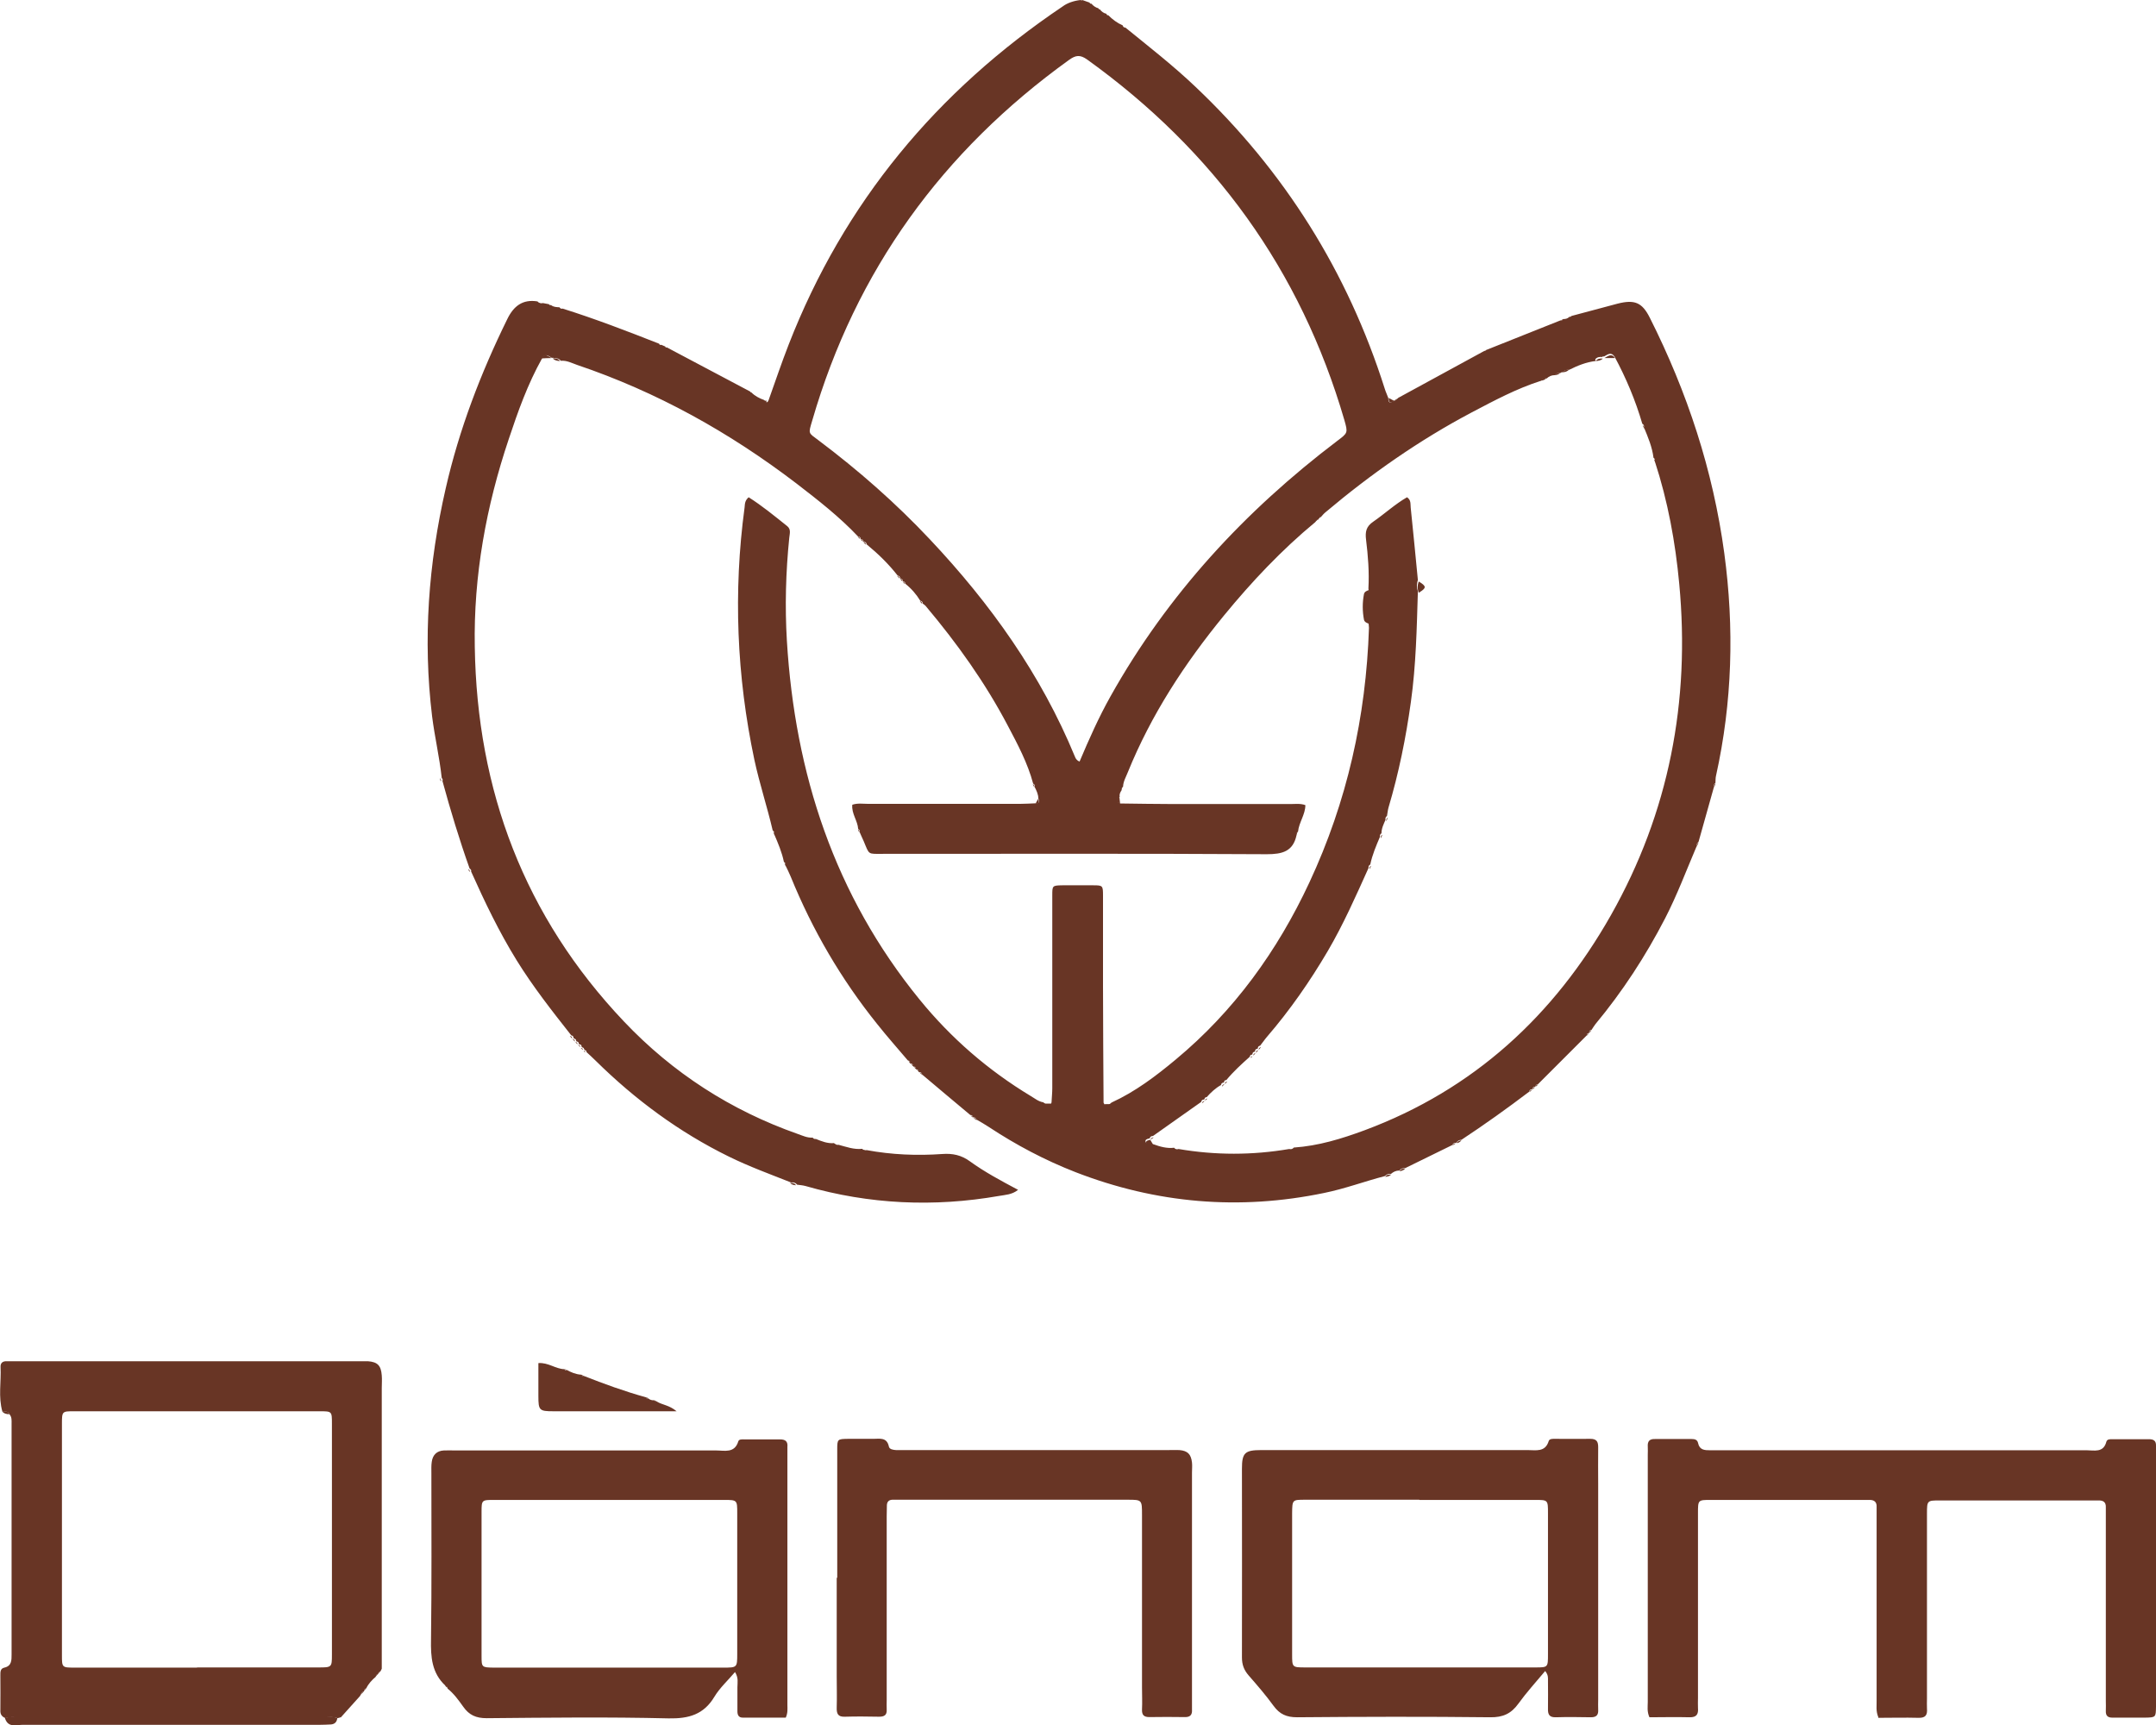 <svg width="70" height="56" viewBox="0 0 70 56" fill="none" xmlns="http://www.w3.org/2000/svg">
<g clip-path="url(#clip0_277_83)">
<path d="M51.811 11.719C51.501 11.755 51.221 11.869 50.946 12.006C50.862 12 50.791 12.012 50.743 12.084H50.701L50.672 12.107C50.594 12.095 50.528 12.113 50.48 12.179C50.379 12.179 50.289 12.215 50.218 12.287C50.14 12.281 50.075 12.299 50.027 12.364C49.239 12.615 48.517 13.003 47.789 13.385C46.082 14.287 44.513 15.385 43.039 16.627C42.979 16.675 42.931 16.734 42.884 16.788C42.836 16.788 42.812 16.812 42.806 16.86L42.794 16.872C42.746 16.872 42.717 16.901 42.705 16.949C41.607 17.857 40.64 18.884 39.739 19.982C38.468 21.534 37.376 23.2 36.618 25.069C36.558 25.224 36.468 25.367 36.463 25.54C36.421 25.564 36.403 25.606 36.415 25.654C36.373 25.719 36.337 25.785 36.355 25.863C36.295 25.946 36.224 26.03 36.379 26.084C36.94 26.09 37.507 26.102 38.068 26.102C39.351 26.102 40.628 26.102 41.911 26.102C42.06 26.102 42.215 26.078 42.382 26.137C42.382 26.442 42.174 26.698 42.144 26.997C42.102 27.027 42.084 27.063 42.096 27.11C41.983 27.642 41.636 27.731 41.129 27.731C37.041 27.707 32.948 27.719 28.86 27.719C28.8 27.719 28.741 27.719 28.675 27.719C28.162 27.719 28.233 27.761 28.042 27.308C28 27.212 27.953 27.116 27.911 27.015C27.923 26.967 27.905 26.937 27.863 26.913C27.845 26.639 27.642 26.412 27.672 26.125C27.845 26.066 28.018 26.096 28.18 26.096C29.827 26.096 31.48 26.096 33.127 26.096C33.294 26.096 33.461 26.084 33.628 26.078C33.759 26.078 33.753 26.012 33.712 25.922C33.712 25.785 33.652 25.666 33.592 25.546C33.604 25.498 33.592 25.463 33.544 25.439C33.365 24.77 33.043 24.167 32.721 23.558C31.987 22.161 31.074 20.884 30.059 19.678C30.029 19.642 29.988 19.618 29.958 19.594C29.958 19.54 29.928 19.51 29.88 19.505C29.749 19.29 29.588 19.105 29.391 18.949C29.391 18.901 29.367 18.884 29.325 18.878L29.313 18.866C29.313 18.818 29.284 18.788 29.236 18.782L29.224 18.77C29.224 18.722 29.194 18.692 29.146 18.687C28.848 18.305 28.508 17.976 28.138 17.672C28.132 17.618 28.102 17.594 28.048 17.588L28.036 17.582C28.03 17.534 28 17.505 27.953 17.505L27.941 17.492C27.941 17.445 27.911 17.421 27.863 17.421C27.255 16.776 26.556 16.233 25.858 15.695C23.686 14.036 21.329 12.722 18.733 11.845C18.56 11.785 18.399 11.695 18.208 11.713C18.148 11.63 18.058 11.624 17.969 11.63L17.951 11.606L17.927 11.624C17.814 11.558 17.706 11.451 17.599 11.636C17.134 12.466 16.817 13.355 16.519 14.251C15.785 16.436 15.373 18.687 15.415 20.997C15.486 25.66 17.026 29.755 20.261 33.164C21.842 34.83 23.728 36.048 25.9 36.812C26.055 36.866 26.21 36.943 26.383 36.931C26.407 36.973 26.437 36.991 26.485 36.973C26.676 37.051 26.867 37.128 27.081 37.11C27.117 37.164 27.165 37.176 27.225 37.164C27.475 37.23 27.726 37.325 27.994 37.295C28.03 37.349 28.078 37.349 28.138 37.337C28.949 37.487 29.773 37.522 30.596 37.463C30.931 37.439 31.211 37.498 31.492 37.702C31.969 38.048 32.494 38.328 33.055 38.627C32.852 38.788 32.637 38.788 32.44 38.824C30.322 39.194 28.221 39.099 26.151 38.502C26.061 38.478 25.971 38.472 25.882 38.46C25.828 38.394 25.763 38.376 25.685 38.388C25.005 38.119 24.319 37.869 23.662 37.546C22.045 36.752 20.619 35.696 19.341 34.436C19.246 34.34 19.145 34.251 19.043 34.155C19.043 34.113 19.025 34.096 18.989 34.096V34.072H18.966C18.966 34.03 18.942 34.006 18.9 34L18.882 33.976C18.882 33.928 18.858 33.904 18.81 33.904L18.793 33.887C18.793 33.839 18.769 33.815 18.721 33.809L18.709 33.797C18.709 33.749 18.679 33.719 18.631 33.713L18.625 33.702C18.625 33.654 18.596 33.618 18.548 33.612C17.927 32.824 17.307 32.036 16.775 31.176C16.203 30.251 15.737 29.278 15.296 28.293C15.307 28.251 15.29 28.221 15.248 28.197C14.914 27.26 14.627 26.31 14.364 25.349C14.364 25.337 14.377 25.319 14.377 25.313C14.364 25.29 14.353 25.272 14.341 25.248C14.269 24.579 14.114 23.928 14.03 23.26C13.726 20.758 13.911 18.293 14.472 15.851C14.908 13.94 15.606 12.119 16.471 10.358C16.674 9.94 16.966 9.707 17.45 9.785C17.497 9.839 17.557 9.857 17.629 9.839C17.695 9.851 17.754 9.863 17.82 9.875L17.85 9.904H17.891C17.969 9.97 18.07 9.97 18.166 9.976C18.19 10.018 18.226 10.03 18.267 10.018C19.33 10.352 20.368 10.752 21.4 11.158C21.412 11.194 21.436 11.206 21.472 11.194C21.514 11.212 21.555 11.23 21.597 11.248L21.615 11.278H21.651C22.558 11.755 23.459 12.239 24.366 12.716L24.372 12.74H24.396C24.509 12.854 24.653 12.931 24.808 12.985C24.856 13.033 24.903 13.122 24.957 12.985C25.172 12.382 25.375 11.779 25.608 11.182C27.404 6.573 30.417 2.955 34.511 0.203C34.648 0.101 34.857 0.024 35.09 0L35.114 0.018L35.138 0C35.215 0.03 35.299 0.054 35.377 0.084C35.382 0.113 35.406 0.125 35.436 0.119C35.496 0.191 35.573 0.245 35.663 0.269L35.675 0.299H35.705C35.764 0.376 35.836 0.43 35.925 0.448C35.925 0.484 35.949 0.496 35.985 0.496C36.122 0.633 36.272 0.746 36.451 0.824C36.463 0.872 36.492 0.896 36.54 0.896C37.31 1.522 38.092 2.131 38.808 2.812C41.702 5.552 43.755 8.824 44.96 12.621C44.99 12.722 45.038 12.818 45.074 12.919C45.074 13.057 45.116 13.122 45.247 13.009C45.319 13.009 45.366 12.973 45.402 12.913C46.333 12.406 47.264 11.899 48.195 11.391H48.231L48.255 11.361C49.06 11.039 49.86 10.722 50.666 10.4C50.707 10.412 50.731 10.4 50.749 10.358C50.827 10.358 50.892 10.346 50.952 10.287H50.994L51.023 10.257C51.525 10.125 52.02 9.988 52.521 9.857C53.07 9.719 53.315 9.815 53.566 10.316C54.783 12.734 55.619 15.272 55.983 17.958C56.311 20.382 56.245 22.794 55.714 25.188C55.696 25.26 55.702 25.337 55.696 25.415C55.654 25.451 55.636 25.492 55.648 25.546C55.481 26.143 55.314 26.74 55.147 27.331C55.099 27.367 55.081 27.415 55.087 27.469C54.753 28.251 54.455 29.051 54.061 29.815C53.428 31.039 52.682 32.185 51.799 33.248C51.752 33.307 51.716 33.373 51.674 33.433C51.626 33.439 51.596 33.469 51.596 33.522L51.584 33.54C51.543 33.54 51.519 33.564 51.519 33.612C50.988 34.143 50.457 34.675 49.925 35.206C49.884 35.206 49.86 35.224 49.854 35.266C49.854 35.266 49.836 35.284 49.836 35.278C49.788 35.278 49.764 35.307 49.752 35.349L49.74 35.361C49.687 35.361 49.657 35.391 49.651 35.439C48.935 35.982 48.201 36.507 47.449 37.003C47.377 37.003 47.324 37.033 47.288 37.093L47.27 37.099C47.216 37.099 47.174 37.116 47.157 37.17C46.643 37.421 46.136 37.672 45.623 37.922C45.545 37.922 45.48 37.934 45.432 38C45.325 38 45.241 38.042 45.163 38.107C45.086 38.102 45.02 38.119 44.966 38.179C44.304 38.352 43.666 38.591 42.991 38.728C40.234 39.301 37.543 39.069 34.923 38.054C33.926 37.666 32.989 37.17 32.094 36.579C31.969 36.495 31.838 36.424 31.706 36.346C31.689 36.298 31.653 36.275 31.599 36.269L31.587 36.263C31.581 36.221 31.551 36.197 31.503 36.197C30.984 35.761 30.459 35.325 29.94 34.884C29.934 34.83 29.898 34.806 29.851 34.806L29.838 34.8C29.833 34.752 29.803 34.722 29.755 34.716L29.743 34.705C29.743 34.657 29.713 34.627 29.66 34.621L29.648 34.609C29.648 34.561 29.618 34.531 29.564 34.525L29.552 34.513C29.552 34.466 29.522 34.436 29.474 34.424C29.14 34.03 28.8 33.648 28.478 33.242C27.308 31.785 26.377 30.191 25.673 28.46C25.619 28.334 25.56 28.209 25.5 28.09C25.512 28.042 25.494 28.006 25.452 27.982C25.387 27.666 25.261 27.373 25.136 27.081C25.148 27.033 25.136 26.991 25.088 26.961C24.909 26.191 24.659 25.439 24.492 24.663C23.919 21.952 23.805 19.218 24.175 16.472C24.187 16.37 24.175 16.257 24.307 16.143C24.742 16.418 25.148 16.752 25.56 17.081C25.691 17.188 25.637 17.331 25.625 17.463C25.512 18.573 25.482 19.689 25.548 20.8C25.81 25.116 27.093 29.057 29.856 32.448C30.877 33.702 32.082 34.746 33.467 35.582C33.598 35.66 33.718 35.761 33.873 35.785C34.087 35.958 34.093 35.958 34.141 35.785C34.147 35.636 34.165 35.481 34.165 35.331C34.165 33.242 34.165 31.158 34.165 29.069C34.165 28.752 34.165 28.746 34.493 28.74C34.828 28.74 35.162 28.74 35.496 28.74C35.806 28.74 35.812 28.752 35.812 29.081C35.812 30.054 35.812 31.033 35.812 32.006C35.812 33.272 35.824 34.531 35.83 35.797C35.925 36.024 36.009 35.839 36.093 35.791C36.862 35.439 37.531 34.931 38.169 34.4C40.067 32.824 41.475 30.872 42.514 28.645C43.737 26.024 44.352 23.266 44.447 20.382C44.447 20.322 44.435 20.263 44.429 20.203C44.483 19.839 44.483 19.469 44.429 19.105C44.459 18.573 44.417 18.042 44.352 17.516C44.322 17.272 44.352 17.093 44.584 16.937C44.955 16.681 45.289 16.37 45.682 16.143C45.82 16.233 45.79 16.37 45.802 16.478C45.885 17.26 45.957 18.042 46.035 18.83C45.993 18.949 45.993 19.075 46.035 19.194C45.999 20.394 45.975 21.594 45.808 22.788C45.647 23.952 45.414 25.099 45.08 26.221C45.056 26.305 45.05 26.4 45.032 26.489C44.99 26.519 44.972 26.561 44.984 26.615C44.925 26.752 44.853 26.89 44.853 27.051C44.811 27.081 44.793 27.116 44.805 27.164C44.68 27.457 44.555 27.749 44.489 28.066C44.447 28.09 44.423 28.125 44.435 28.173C44.023 29.087 43.618 30.006 43.111 30.872C42.532 31.857 41.881 32.794 41.135 33.66C41.058 33.749 40.992 33.851 40.914 33.946C40.867 33.952 40.837 33.988 40.837 34.036L40.825 34.048C40.777 34.048 40.747 34.078 40.747 34.131L40.735 34.143C40.688 34.149 40.664 34.179 40.664 34.221L40.646 34.239C40.604 34.239 40.58 34.263 40.58 34.304C40.312 34.543 40.049 34.782 39.816 35.063C39.769 35.063 39.745 35.087 39.739 35.134L39.727 35.146C39.679 35.146 39.649 35.176 39.643 35.224C39.464 35.325 39.315 35.463 39.178 35.618C39.136 35.618 39.112 35.636 39.106 35.684L39.088 35.696C39.035 35.696 39.011 35.719 38.999 35.773C38.48 36.143 37.955 36.507 37.435 36.878C37.382 36.878 37.34 36.901 37.328 36.955C37.256 36.973 37.155 36.991 37.203 37.087C37.244 37.17 37.358 37.158 37.447 37.146C37.662 37.224 37.883 37.289 38.122 37.26C38.157 37.313 38.211 37.319 38.265 37.301C39.464 37.505 40.658 37.505 41.857 37.301C41.917 37.313 41.965 37.307 42.007 37.254C42.806 37.2 43.564 36.967 44.304 36.693C47.849 35.373 50.457 32.967 52.301 29.713C54.192 26.37 54.879 22.764 54.521 18.955C54.395 17.6 54.151 16.269 53.727 14.973C53.739 14.925 53.727 14.889 53.685 14.86C53.643 14.513 53.506 14.191 53.375 13.875C53.387 13.821 53.369 13.785 53.321 13.755C53.1 12.997 52.796 12.275 52.42 11.576C52.301 11.409 52.187 11.516 52.074 11.576L52.044 11.564L52.026 11.588C51.937 11.582 51.853 11.588 51.793 11.666L51.811 11.719ZM35.054 24.716C35.359 23.994 35.675 23.284 36.057 22.603C37.907 19.302 40.419 16.585 43.421 14.31C43.761 14.054 43.767 14.054 43.648 13.636C42.227 8.764 39.411 4.89 35.299 1.934C35.066 1.767 34.923 1.791 34.708 1.946C30.602 4.901 27.786 8.776 26.371 13.654C26.24 14.095 26.24 14.042 26.574 14.293C27.869 15.266 29.087 16.334 30.197 17.516C32.16 19.6 33.801 21.898 34.899 24.561C34.923 24.615 34.941 24.675 35.048 24.722L35.054 24.716Z" fill="#683525"/>
<path d="M0.167 55.773C0.06 55.725 0.006 55.654 0.012 55.528C0.018 55.146 0.012 54.77 0.012 54.388C0.012 54.281 0.006 54.167 0.143 54.137C0.382 54.084 0.376 53.893 0.376 53.708C0.376 51.212 0.376 48.717 0.376 46.221C0.376 46.114 0.388 46.006 0.31 45.916C0.262 45.815 0.167 45.815 0.078 45.827C-0.06 45.349 0.042 44.86 0.018 44.376C0.012 44.245 0.089 44.185 0.221 44.191C0.328 44.191 0.436 44.191 0.543 44.191C4.255 44.191 7.961 44.191 11.673 44.191C11.762 44.191 11.858 44.191 11.947 44.191C12.257 44.215 12.371 44.328 12.395 44.651C12.407 44.788 12.395 44.925 12.395 45.063C12.395 48.102 12.395 51.134 12.395 54.173C12.383 54.203 12.365 54.227 12.353 54.257C12.305 54.269 12.281 54.298 12.275 54.346L12.263 54.358C12.222 54.358 12.198 54.388 12.204 54.43C12.078 54.537 11.965 54.657 11.893 54.806C11.846 54.818 11.822 54.842 11.822 54.896L11.81 54.913C11.768 54.919 11.744 54.943 11.744 54.985H11.72V55.021L11.691 55.027V55.057C11.482 55.29 11.273 55.522 11.064 55.755C11.028 55.743 10.992 55.737 10.968 55.779H10.962C10.831 55.725 10.694 55.749 10.557 55.749C7.233 55.749 3.909 55.749 0.585 55.749C0.447 55.749 0.31 55.731 0.179 55.779L0.167 55.773ZM6.397 54.131C7.71 54.131 9.023 54.131 10.336 54.131C10.771 54.131 10.777 54.131 10.777 53.719C10.777 51.218 10.777 48.717 10.777 46.215C10.777 45.815 10.777 45.815 10.372 45.815C7.716 45.815 5.06 45.815 2.405 45.815C2.017 45.815 2.011 45.815 2.011 46.227C2.011 48.728 2.011 51.23 2.011 53.731C2.011 54.131 2.011 54.137 2.417 54.137C3.742 54.137 5.072 54.137 6.397 54.137V54.131Z" fill="#683525"/>
<path d="M60.983 55.743C60.899 55.54 60.935 55.373 60.929 55.206C60.929 53.224 60.929 51.236 60.929 49.254C60.929 49.146 60.929 49.039 60.929 48.931C60.941 48.752 60.845 48.687 60.678 48.693C60.619 48.693 60.559 48.693 60.493 48.693C58.846 48.693 57.193 48.693 55.546 48.693C55.129 48.693 55.129 48.693 55.129 49.122C55.129 51.122 55.129 53.122 55.129 55.122C55.129 55.23 55.123 55.337 55.129 55.445C55.146 55.648 55.087 55.755 54.854 55.749C54.412 55.737 53.971 55.749 53.553 55.749C53.469 55.558 53.499 55.403 53.499 55.254C53.499 52.579 53.499 49.91 53.499 47.236C53.499 47.146 53.505 47.051 53.499 46.961C53.487 46.788 53.559 46.71 53.732 46.716C54.132 46.716 54.526 46.716 54.926 46.716C55.021 46.716 55.111 46.734 55.134 46.854C55.182 47.075 55.349 47.081 55.522 47.081C55.6 47.081 55.678 47.081 55.749 47.081C59.747 47.081 63.752 47.081 67.75 47.081C67.995 47.081 68.293 47.17 68.388 46.806C68.412 46.716 68.508 46.722 68.579 46.722C68.979 46.722 69.373 46.722 69.773 46.722C69.916 46.722 70.006 46.77 70 46.931C70 47.039 70 47.146 70 47.254C70 49.91 70 52.567 70 55.224C70 55.283 70 55.343 70 55.409C69.994 55.749 69.994 55.755 69.642 55.761C69.29 55.761 68.938 55.761 68.585 55.761C68.43 55.761 68.365 55.696 68.371 55.54C68.377 55.433 68.371 55.325 68.371 55.218C68.371 53.236 68.371 51.248 68.371 49.266C68.371 49.158 68.371 49.051 68.371 48.943C68.382 48.758 68.281 48.704 68.12 48.71C67.678 48.71 67.237 48.71 66.789 48.71C65.524 48.71 64.253 48.71 62.988 48.71C62.57 48.71 62.564 48.71 62.564 49.14C62.564 51.14 62.564 53.14 62.564 55.14C62.564 55.248 62.558 55.355 62.564 55.463C62.582 55.672 62.522 55.773 62.29 55.767C61.848 55.755 61.406 55.767 60.983 55.767V55.743Z" fill="#683525"/>
<path d="M14.46 54.722C14.018 54.31 13.982 53.791 13.994 53.224C14.018 51.421 14.006 49.618 14.006 47.821C14.006 47.701 14 47.576 14.018 47.457C14.048 47.236 14.179 47.098 14.412 47.087C14.531 47.081 14.656 47.087 14.776 47.087C17.598 47.087 20.427 47.087 23.25 47.087C23.524 47.087 23.852 47.188 23.972 46.788C23.996 46.716 24.103 46.728 24.181 46.728C24.563 46.728 24.945 46.728 25.326 46.728C25.5 46.728 25.583 46.794 25.565 46.973C25.565 47.033 25.565 47.093 25.565 47.158C25.565 49.892 25.565 52.627 25.565 55.355C25.565 55.475 25.583 55.6 25.512 55.761C25.064 55.761 24.593 55.761 24.121 55.761C23.978 55.761 23.942 55.672 23.942 55.552C23.942 55.295 23.942 55.033 23.942 54.776C23.942 54.627 23.984 54.472 23.864 54.281C23.632 54.555 23.369 54.794 23.196 55.081C22.85 55.66 22.366 55.797 21.71 55.785C19.741 55.737 17.771 55.761 15.802 55.779C15.456 55.779 15.229 55.678 15.038 55.403C14.889 55.194 14.734 54.979 14.531 54.818C14.531 54.77 14.513 54.752 14.471 54.746L14.46 54.722ZM19.771 54.137C21.006 54.137 22.241 54.137 23.477 54.137C23.93 54.137 23.936 54.137 23.936 53.696C23.936 52.173 23.936 50.645 23.936 49.122C23.936 48.698 23.936 48.693 23.506 48.693C21.018 48.693 18.535 48.693 16.047 48.693C15.641 48.693 15.635 48.693 15.635 49.087C15.635 50.645 15.635 52.197 15.635 53.755C15.635 54.125 15.641 54.131 16.017 54.137C17.27 54.137 18.517 54.137 19.771 54.137Z" fill="#683525"/>
<path d="M50.17 54.245C49.865 54.609 49.561 54.943 49.298 55.307C49.066 55.63 48.797 55.755 48.386 55.749C46.297 55.725 44.202 55.731 42.114 55.749C41.767 55.749 41.547 55.648 41.35 55.379C41.099 55.033 40.819 54.71 40.538 54.388C40.389 54.215 40.323 54.042 40.323 53.809C40.329 51.767 40.323 49.719 40.323 47.678C40.323 47.164 40.419 47.075 40.95 47.075C43.832 47.075 46.721 47.075 49.603 47.075C49.865 47.075 50.17 47.152 50.283 46.782C50.307 46.705 50.408 46.71 50.486 46.71C50.868 46.71 51.25 46.716 51.632 46.71C51.841 46.71 51.889 46.8 51.889 46.985C51.883 47.379 51.889 47.779 51.889 48.173C51.889 50.508 51.889 52.842 51.889 55.176C51.889 55.284 51.883 55.391 51.889 55.498C51.9 55.666 51.841 55.749 51.656 55.749C51.274 55.743 50.892 55.737 50.51 55.749C50.301 55.755 50.253 55.654 50.259 55.469C50.265 55.164 50.259 54.86 50.259 54.555C50.259 54.466 50.271 54.376 50.17 54.251V54.245ZM46.082 48.687C44.847 48.687 43.611 48.687 42.376 48.687C41.958 48.687 41.958 48.687 41.952 49.122C41.952 50.651 41.952 52.173 41.952 53.702C41.952 54.125 41.952 54.131 42.376 54.131C44.865 54.131 47.353 54.131 49.842 54.131C50.259 54.131 50.259 54.131 50.259 53.702C50.259 52.173 50.259 50.651 50.259 49.122C50.259 48.693 50.259 48.693 49.836 48.693C48.582 48.693 47.335 48.693 46.082 48.693V48.687Z" fill="#683525"/>
<path d="M27.183 51.23C27.183 49.839 27.183 48.454 27.183 47.063C27.183 46.716 27.189 46.716 27.536 46.71C27.81 46.71 28.085 46.71 28.359 46.71C28.562 46.71 28.795 46.651 28.86 46.961C28.878 47.051 28.998 47.069 29.093 47.075C29.212 47.075 29.338 47.075 29.457 47.075C32.28 47.075 35.108 47.075 37.931 47.075C38.05 47.075 38.176 47.069 38.295 47.075C38.564 47.099 38.671 47.212 38.701 47.481C38.713 47.588 38.701 47.696 38.701 47.803C38.701 50.275 38.701 52.752 38.701 55.224C38.701 55.313 38.701 55.409 38.701 55.498C38.713 55.672 38.641 55.749 38.462 55.743C38.08 55.737 37.698 55.737 37.316 55.743C37.143 55.743 37.072 55.678 37.078 55.498C37.09 55.254 37.078 55.009 37.078 54.764C37.078 52.901 37.078 51.039 37.078 49.176C37.078 48.693 37.078 48.687 36.618 48.687C34.16 48.687 31.701 48.687 29.242 48.687C29.153 48.687 29.057 48.687 28.968 48.687C28.86 48.693 28.801 48.752 28.795 48.86C28.795 48.979 28.789 49.104 28.789 49.224C28.789 51.206 28.789 53.194 28.789 55.176C28.789 55.284 28.783 55.391 28.789 55.498C28.801 55.684 28.705 55.731 28.538 55.731C28.174 55.725 27.804 55.719 27.44 55.731C27.201 55.743 27.16 55.63 27.166 55.427C27.177 55.093 27.166 54.752 27.166 54.418C27.166 53.349 27.166 52.281 27.166 51.212L27.183 51.23Z" fill="#683525"/>
<path d="M18.387 44.466C18.536 44.549 18.691 44.615 18.864 44.627C18.882 44.663 18.9 44.681 18.942 44.663C19.61 44.925 20.278 45.17 20.971 45.361C20.988 45.397 21.006 45.415 21.048 45.397C21.102 45.445 21.168 45.463 21.239 45.457C21.257 45.492 21.287 45.511 21.323 45.498C21.502 45.612 21.728 45.612 21.967 45.815C21.776 45.815 21.651 45.815 21.52 45.815C20.332 45.815 19.15 45.815 17.963 45.815C17.509 45.815 17.48 45.785 17.48 45.319C17.48 44.973 17.48 44.621 17.48 44.251C17.802 44.227 18.04 44.442 18.321 44.448L18.345 44.478H18.387V44.466Z" fill="#683525"/>
<path d="M0.167 55.773C0.298 55.725 0.442 55.743 0.573 55.743C3.897 55.743 7.221 55.743 10.545 55.743C10.682 55.743 10.819 55.719 10.951 55.773C10.939 55.898 10.873 55.97 10.748 55.982C10.628 55.988 10.503 55.994 10.384 55.994C7.167 55.994 3.957 55.994 0.74 55.994C0.531 55.994 0.263 56.102 0.161 55.779L0.167 55.773Z" fill="#683525"/>
<path d="M44.453 19.152C44.506 19.516 44.506 19.887 44.453 20.251C44.381 20.227 44.303 20.197 44.285 20.119C44.232 19.839 44.232 19.558 44.285 19.284C44.303 19.206 44.381 19.176 44.453 19.152Z" fill="#683525"/>
<path d="M46.064 19.242C46.016 19.122 46.016 18.997 46.064 18.878C46.321 19.033 46.321 19.087 46.064 19.242Z" fill="#683525"/>
<path d="M37.465 37.194C37.376 37.206 37.268 37.218 37.22 37.134C37.173 37.033 37.274 37.021 37.346 37.003C37.387 37.069 37.423 37.134 37.465 37.2V37.194Z" fill="#683525"/>
<path d="M34.158 35.827C34.111 36.001 34.105 36.001 33.89 35.827C33.979 35.827 34.069 35.827 34.158 35.827Z" fill="#683525"/>
<path d="M0.072 45.821C0.168 45.809 0.257 45.809 0.305 45.911C0.215 45.911 0.132 45.893 0.072 45.821Z" fill="#683525"/>
<path d="M17.58 11.636C17.681 11.45 17.795 11.558 17.908 11.624C17.801 11.624 17.694 11.63 17.58 11.636Z" fill="#683525"/>
<path d="M52.091 11.624C52.204 11.564 52.324 11.456 52.437 11.624C52.324 11.624 52.204 11.624 52.091 11.624Z" fill="#683525"/>
<path d="M45.259 13.01C45.128 13.124 45.086 13.058 45.086 12.919C45.146 12.95 45.199 12.979 45.259 13.01Z" fill="#683525"/>
<path d="M17.569 9.863C17.497 9.875 17.437 9.863 17.39 9.809C17.449 9.827 17.509 9.845 17.569 9.863Z" fill="#683525"/>
<path d="M17.944 11.636C18.034 11.636 18.123 11.636 18.183 11.719C18.093 11.719 18.01 11.701 17.944 11.636Z" fill="#683525"/>
<path d="M51.81 11.719C51.87 11.642 51.954 11.63 52.043 11.642C51.978 11.701 51.894 11.719 51.81 11.719Z" fill="#683525"/>
<path d="M50.736 12.084C50.784 12.012 50.862 12 50.939 12.006C50.88 12.06 50.814 12.084 50.736 12.084Z" fill="#683525"/>
<path d="M50.468 12.179C50.516 12.113 50.581 12.095 50.659 12.107C50.605 12.155 50.539 12.179 50.468 12.179Z" fill="#683525"/>
<path d="M50.015 12.358C50.062 12.293 50.128 12.275 50.206 12.281C50.152 12.334 50.086 12.358 50.015 12.358Z" fill="#683525"/>
<path d="M25.649 38.406C25.727 38.394 25.799 38.412 25.846 38.477C25.769 38.477 25.703 38.454 25.649 38.406Z" fill="#683525"/>
<path d="M45.414 12.914C45.378 12.973 45.33 13.01 45.259 13.01C45.312 12.979 45.36 12.944 45.414 12.914Z" fill="#683525"/>
<path d="M24.897 13.009C24.843 13.14 24.796 13.051 24.748 13.009C24.796 13.009 24.849 13.009 24.897 13.009Z" fill="#683525"/>
<path d="M44.972 38.203C45.019 38.137 45.091 38.125 45.169 38.131C45.115 38.179 45.049 38.203 44.972 38.203Z" fill="#683525"/>
<path d="M45.431 38.018C45.478 37.952 45.544 37.934 45.622 37.94C45.568 37.994 45.502 38.018 45.431 38.018Z" fill="#683525"/>
<path d="M47.287 37.111C47.323 37.051 47.383 37.021 47.448 37.021C47.407 37.075 47.353 37.105 47.287 37.111Z" fill="#683525"/>
<path d="M36.11 35.839C36.021 35.893 35.937 36.073 35.848 35.845C35.937 35.845 36.027 35.845 36.11 35.839Z" fill="#683525"/>
<path d="M36.366 26.084C36.205 26.03 36.277 25.946 36.343 25.863C36.349 25.934 36.361 26.012 36.366 26.084Z" fill="#683525"/>
<path d="M33.705 25.934C33.746 26.024 33.746 26.09 33.621 26.09C33.651 26.037 33.675 25.988 33.705 25.934Z" fill="#683525"/>
<path d="M29.312 18.89C29.354 18.89 29.378 18.919 29.378 18.961C29.354 18.937 29.33 18.913 29.312 18.89Z" fill="#683525"/>
<path d="M29.224 18.794C29.271 18.794 29.301 18.824 29.301 18.877C29.277 18.848 29.247 18.824 29.224 18.794Z" fill="#683525"/>
<path d="M29.862 19.517C29.916 19.523 29.939 19.552 29.939 19.606C29.916 19.576 29.886 19.546 29.862 19.517Z" fill="#683525"/>
<path d="M14.286 25.266C14.286 25.266 14.316 25.308 14.322 25.332C14.322 25.344 14.316 25.356 14.31 25.368C14.298 25.332 14.292 25.302 14.28 25.266H14.286Z" fill="#683525"/>
<path d="M33.531 25.451C33.573 25.475 33.591 25.511 33.579 25.559C33.561 25.523 33.549 25.487 33.531 25.451Z" fill="#683525"/>
<path d="M55.655 25.559C55.643 25.505 55.655 25.463 55.702 25.427C55.684 25.469 55.673 25.517 55.655 25.559Z" fill="#683525"/>
<path d="M36.402 25.654C36.39 25.606 36.408 25.564 36.45 25.54C36.432 25.576 36.414 25.618 36.402 25.654Z" fill="#683525"/>
<path d="M29.128 18.698C29.175 18.704 29.205 18.734 29.205 18.782C29.181 18.752 29.152 18.722 29.128 18.698Z" fill="#683525"/>
<path d="M28.029 17.6C28.083 17.6 28.112 17.63 28.118 17.683C28.089 17.653 28.059 17.63 28.029 17.6Z" fill="#683525"/>
<path d="M45.013 26.663C45.002 26.61 45.019 26.567 45.061 26.537C45.043 26.579 45.025 26.622 45.013 26.663Z" fill="#683525"/>
<path d="M27.851 26.925C27.892 26.949 27.91 26.979 27.898 27.027C27.88 26.991 27.869 26.961 27.851 26.925Z" fill="#683525"/>
<path d="M25.106 27.003C25.148 27.033 25.166 27.069 25.154 27.123C25.136 27.081 25.124 27.045 25.106 27.003Z" fill="#683525"/>
<path d="M42.084 27.117C42.072 27.063 42.09 27.027 42.131 27.003C42.114 27.039 42.096 27.081 42.084 27.117Z" fill="#683525"/>
<path d="M44.835 27.213C44.823 27.165 44.835 27.122 44.883 27.099C44.865 27.135 44.853 27.177 44.835 27.213Z" fill="#683525"/>
<path d="M55.087 27.487C55.081 27.427 55.099 27.379 55.147 27.349C55.129 27.397 55.105 27.445 55.087 27.487Z" fill="#683525"/>
<path d="M25.47 28.018C25.512 28.042 25.529 28.078 25.517 28.126C25.5 28.09 25.482 28.054 25.47 28.018Z" fill="#683525"/>
<path d="M44.465 28.216C44.453 28.168 44.471 28.131 44.518 28.107C44.5 28.143 44.482 28.18 44.465 28.216Z" fill="#683525"/>
<path d="M15.2 28.215C15.242 28.233 15.259 28.263 15.248 28.311C15.23 28.281 15.218 28.251 15.2 28.215Z" fill="#683525"/>
<path d="M51.596 33.534C51.596 33.487 51.625 33.457 51.673 33.445C51.649 33.475 51.619 33.505 51.596 33.534Z" fill="#683525"/>
<path d="M51.519 33.623C51.519 33.582 51.542 33.558 51.584 33.552C51.56 33.576 51.542 33.6 51.519 33.623Z" fill="#683525"/>
<path d="M18.5 33.63C18.553 33.636 18.577 33.672 18.577 33.719C18.553 33.69 18.524 33.66 18.5 33.63Z" fill="#683525"/>
<path d="M18.589 33.731C18.636 33.737 18.666 33.767 18.666 33.814C18.642 33.785 18.613 33.761 18.589 33.731Z" fill="#683525"/>
<path d="M21.412 11.212C21.376 11.224 21.353 11.212 21.341 11.176C21.364 11.182 21.388 11.194 21.412 11.212Z" fill="#683525"/>
<path d="M18.769 33.922C18.81 33.922 18.84 33.952 18.84 33.993C18.816 33.97 18.792 33.946 18.769 33.922Z" fill="#683525"/>
<path d="M18.858 34.018C18.9 34.018 18.924 34.048 18.924 34.089C18.9 34.065 18.882 34.042 18.858 34.018Z" fill="#683525"/>
<path d="M40.866 34.084C40.866 34.036 40.896 34 40.943 33.994C40.92 34.024 40.89 34.054 40.866 34.084Z" fill="#683525"/>
<path d="M18.953 34.113C18.983 34.113 19.003 34.128 18.998 34.163C18.978 34.153 18.963 34.138 18.953 34.113Z" fill="#683525"/>
<path d="M40.776 34.179C40.776 34.125 40.806 34.102 40.853 34.096C40.83 34.125 40.8 34.149 40.776 34.179Z" fill="#683525"/>
<path d="M40.692 34.268C40.692 34.221 40.716 34.197 40.764 34.191C40.74 34.215 40.716 34.244 40.692 34.268Z" fill="#683525"/>
<path d="M40.609 34.347C40.609 34.307 40.629 34.292 40.664 34.292C40.644 34.312 40.624 34.333 40.609 34.347Z" fill="#683525"/>
<path d="M29.497 34.454C29.544 34.46 29.574 34.49 29.574 34.543C29.55 34.514 29.521 34.484 29.497 34.454Z" fill="#683525"/>
<path d="M29.588 34.555C29.635 34.555 29.665 34.585 29.671 34.638C29.641 34.609 29.618 34.585 29.588 34.555Z" fill="#683525"/>
<path d="M29.677 34.645C29.724 34.645 29.754 34.674 29.76 34.728C29.73 34.698 29.706 34.674 29.677 34.645Z" fill="#683525"/>
<path d="M29.773 34.734C29.82 34.734 29.85 34.764 29.855 34.817C29.826 34.788 29.802 34.764 29.773 34.734Z" fill="#683525"/>
<path d="M29.862 34.824C29.91 34.824 29.945 34.853 29.951 34.901C29.922 34.877 29.892 34.848 29.862 34.824Z" fill="#683525"/>
<path d="M39.769 35.188C39.769 35.14 39.798 35.117 39.846 35.117C39.822 35.14 39.792 35.164 39.769 35.188Z" fill="#683525"/>
<path d="M39.673 35.277C39.679 35.23 39.708 35.2 39.756 35.2C39.726 35.224 39.697 35.253 39.673 35.277Z" fill="#683525"/>
<path d="M49.859 35.277C49.859 35.236 49.883 35.212 49.931 35.218C49.907 35.236 49.883 35.26 49.859 35.277Z" fill="#683525"/>
<path d="M49.758 35.367C49.764 35.319 49.793 35.295 49.841 35.295C49.811 35.319 49.788 35.343 49.758 35.367Z" fill="#683525"/>
<path d="M49.656 35.456C49.668 35.409 49.698 35.379 49.745 35.379C49.716 35.403 49.686 35.432 49.656 35.456Z" fill="#683525"/>
<path d="M39.129 35.731C39.129 35.689 39.159 35.666 39.2 35.666C39.176 35.689 39.153 35.707 39.129 35.731Z" fill="#683525"/>
<path d="M39.023 35.82C39.034 35.773 39.064 35.743 39.111 35.743C39.082 35.767 39.052 35.791 39.023 35.82Z" fill="#683525"/>
<path d="M27.94 17.511C27.988 17.511 28.017 17.54 28.023 17.588C27.994 17.564 27.97 17.534 27.94 17.511Z" fill="#683525"/>
<path d="M27.845 17.427C27.892 17.427 27.922 17.451 27.922 17.498C27.898 17.474 27.869 17.451 27.845 17.427Z" fill="#683525"/>
<path d="M31.515 36.221C31.562 36.221 31.586 36.245 31.598 36.286C31.568 36.263 31.544 36.245 31.515 36.221Z" fill="#683525"/>
<path d="M31.605 36.292C31.658 36.292 31.694 36.316 31.712 36.37C31.676 36.346 31.64 36.316 31.605 36.292Z" fill="#683525"/>
<path d="M26.461 36.979C26.413 36.991 26.383 36.979 26.359 36.937C26.395 36.949 26.425 36.967 26.461 36.979Z" fill="#683525"/>
<path d="M37.352 37.003C37.37 36.949 37.405 36.925 37.459 36.925C37.423 36.949 37.387 36.973 37.352 37.003Z" fill="#683525"/>
<path d="M42.692 16.949C42.698 16.901 42.728 16.872 42.781 16.872C42.752 16.895 42.722 16.925 42.692 16.949Z" fill="#683525"/>
<path d="M42.794 16.859C42.794 16.812 42.824 16.788 42.871 16.788C42.847 16.812 42.818 16.835 42.794 16.859Z" fill="#683525"/>
<path d="M27.194 37.17C27.134 37.182 27.087 37.17 27.051 37.117C27.099 37.134 27.146 37.152 27.194 37.17Z" fill="#683525"/>
<path d="M47.155 37.188C47.179 37.14 47.215 37.117 47.269 37.117C47.233 37.14 47.191 37.164 47.155 37.188Z" fill="#683525"/>
<path d="M28.107 37.349C28.053 37.361 28 37.355 27.964 37.307C28.012 37.319 28.059 37.337 28.107 37.349Z" fill="#683525"/>
<path d="M38.282 37.349C38.222 37.361 38.175 37.361 38.139 37.307C38.186 37.319 38.234 37.337 38.282 37.349Z" fill="#683525"/>
<path d="M42.024 37.307C41.988 37.361 41.935 37.367 41.875 37.355C41.923 37.337 41.971 37.325 42.024 37.307Z" fill="#683525"/>
<path d="M53.703 14.908C53.745 14.931 53.763 14.968 53.745 15.022C53.733 14.986 53.715 14.95 53.703 14.908Z" fill="#683525"/>
<path d="M53.332 13.803C53.374 13.833 53.392 13.869 53.386 13.923C53.368 13.881 53.35 13.839 53.332 13.803Z" fill="#683525"/>
<path d="M24.331 12.749L24.311 12.754L24.306 12.734L24.331 12.749Z" fill="#683525"/>
<path d="M50.76 10.358C50.742 10.394 50.718 10.412 50.677 10.4C50.706 10.388 50.73 10.37 50.76 10.358Z" fill="#683525"/>
<path d="M51.028 10.263L50.999 10.292H50.957C50.975 10.28 50.999 10.275 51.022 10.269L51.028 10.263Z" fill="#683525"/>
<path d="M18.375 44.462H18.34L18.32 44.442C18.34 44.442 18.355 44.452 18.375 44.462Z" fill="#683525"/>
<path d="M18.936 44.662C18.894 44.68 18.876 44.662 18.858 44.627C18.888 44.627 18.912 44.645 18.936 44.662Z" fill="#683525"/>
<path d="M21.048 45.397C21.012 45.415 20.988 45.397 20.971 45.361C21 45.361 21.024 45.379 21.048 45.397Z" fill="#683525"/>
<path d="M21.321 45.498C21.28 45.51 21.256 45.498 21.238 45.457C21.268 45.468 21.298 45.48 21.321 45.498Z" fill="#683525"/>
<path d="M48.262 11.361L48.242 11.386H48.212C48.227 11.376 48.247 11.366 48.262 11.361Z" fill="#683525"/>
<path d="M18.207 10.036C18.159 10.048 18.129 10.036 18.105 9.994C18.141 10.006 18.171 10.024 18.207 10.036Z" fill="#683525"/>
<path d="M17.831 9.916H17.789L17.76 9.899C17.784 9.899 17.807 9.904 17.831 9.916Z" fill="#683525"/>
<path d="M21.582 11.292H21.552L21.537 11.272C21.552 11.272 21.567 11.282 21.582 11.292Z" fill="#683525"/>
<path d="M12.352 54.244C12.352 54.244 12.382 54.191 12.394 54.161C12.382 54.191 12.364 54.215 12.352 54.244Z" fill="#683525"/>
<path d="M12.275 54.34C12.275 54.292 12.305 54.263 12.352 54.251C12.329 54.281 12.299 54.31 12.275 54.34Z" fill="#683525"/>
<path d="M12.203 54.423C12.203 54.376 12.221 54.358 12.262 54.352C12.245 54.376 12.221 54.4 12.203 54.423Z" fill="#683525"/>
<path d="M14.46 54.722C14.502 54.722 14.525 54.752 14.519 54.794C14.502 54.77 14.478 54.746 14.46 54.722Z" fill="#683525"/>
<path d="M11.821 54.89C11.821 54.836 11.845 54.812 11.893 54.8C11.869 54.83 11.845 54.86 11.821 54.89Z" fill="#683525"/>
<path d="M11.745 54.985C11.745 54.943 11.769 54.919 11.81 54.913C11.787 54.937 11.769 54.961 11.745 54.985Z" fill="#683525"/>
<path d="M11.679 55.051V55.026L11.709 55.021C11.704 55.036 11.694 55.046 11.679 55.056V55.051Z" fill="#683525"/>
<path d="M10.957 55.779C10.981 55.737 11.016 55.743 11.052 55.755C11.022 55.761 10.987 55.773 10.957 55.779Z" fill="#683525"/>
<path d="M18.679 33.827C18.726 33.833 18.75 33.857 18.75 33.904C18.726 33.88 18.702 33.851 18.679 33.827Z" fill="#683525"/>
</g>
<defs>
<clipPath id="clip0_277_83">
<rect width="70" height="56" fill="white"/>
</clipPath>
</defs>
</svg>
